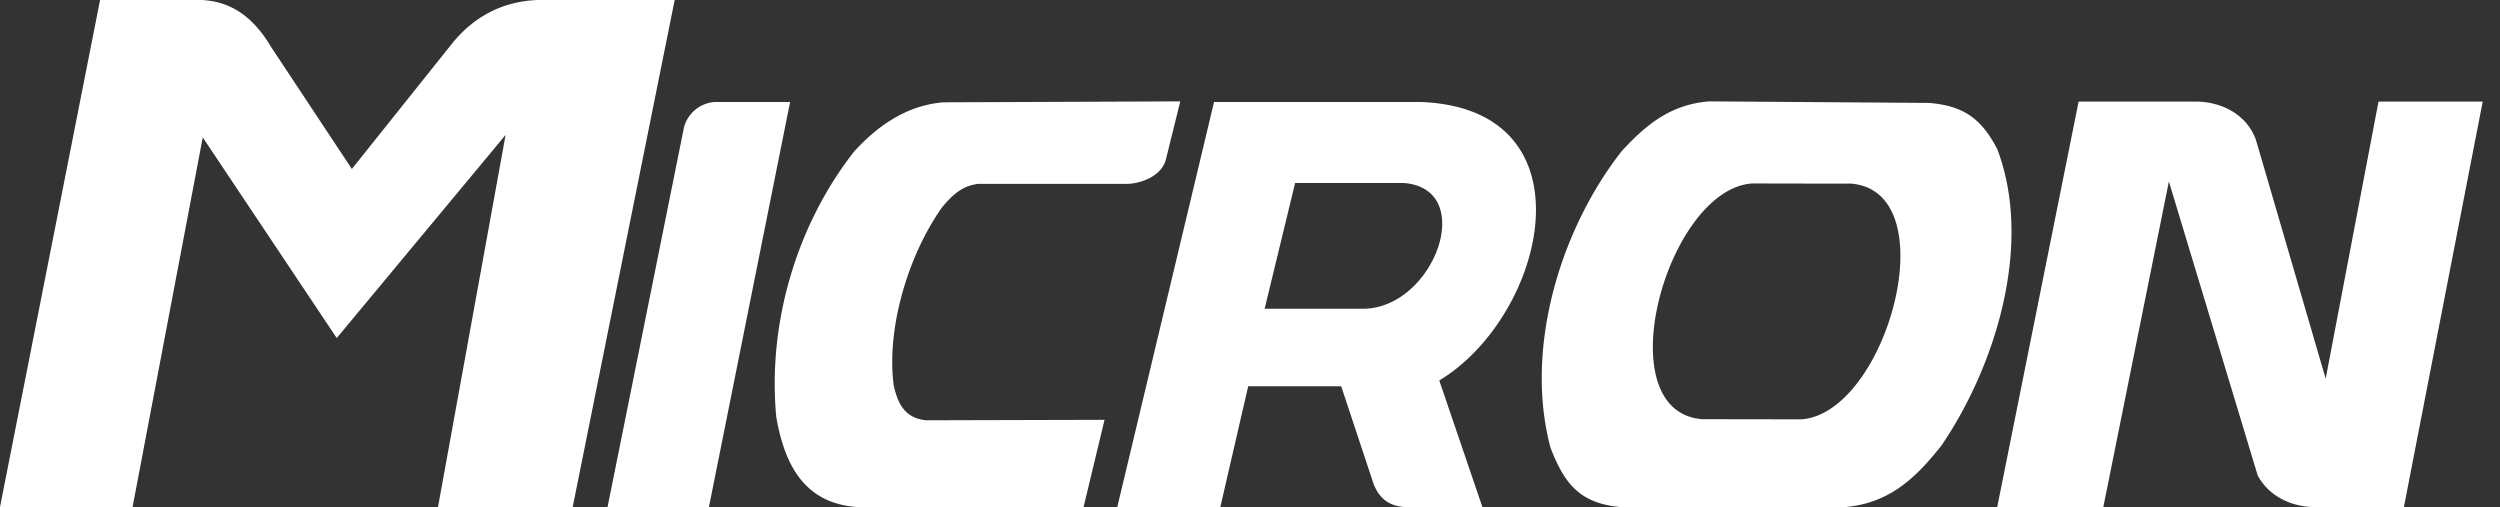 <svg xmlns="http://www.w3.org/2000/svg" width="138" height="28" fill="none"><rect width="100%" height="100%" fill="#333333" stroke="none"/><path fill="#fff" fill-rule="evenodd" d="M33.537 27.987h5.596l4.481-22.358h-4.141a1.892 1.892 0 0 0-1.716 1.395l-4.22 20.963ZM27.909 7.448l-3.731 20.539h7.435L37.242 0h-7.54c-1.956.065-3.574.926-4.787 2.452l-5.492 6.875-4.461-6.738C14.022.998 12.803.072 11.114 0h-5.59L0 27.987h7.318l3.874-20.402 7.396 11.075 9.32-11.212ZM53.991 10.149h8.27c.829-.04 1.846-.47 2.087-1.311l.803-3.242-13.077.052c-1.996.163-3.594 1.26-4.918 2.707-3.196 4.07-4.794 9.516-4.305 14.668.457 2.629 1.54 4.736 4.422 4.964L59.81 28l1.161-4.826-9.862.026c-1.141-.13-1.532-.868-1.774-1.905-.424-3.196.816-7.227 2.655-9.835.567-.679 1.089-1.194 2.002-1.311ZM94.344 5.596c-2.093.17-3.43 1.233-4.82 2.74-3.41 4.343-5.387 10.918-3.94 16.364.784 2.06 1.677 3.11 3.927 3.294h12.308c2.433-.203 3.907-1.566 5.361-3.418 3.007-4.429 5.048-11.12 3.072-16.338-.88-1.696-1.872-2.407-3.783-2.557l-12.125-.085Zm2.335 4.533c3.157 0 2.348.007 5.499.007 5.322.43 1.995 12.627-2.72 13.011-1.84 0-3.666-.006-5.498-.006-5.33-.43-1.977-12.62 2.72-13.012Z" clip-rule="evenodd"/><path fill="#fff" fill-rule="evenodd" d="M77.556 27.987h4.272l-2.38-6.985c5.909-3.568 8.615-14.995-1.005-15.373H67.016l-5.342 22.358h5.688l1.539-6.666h5.133l1.813 5.466c.333.763.868 1.16 1.709 1.2Zm-7.748-10.944 1.682-6.94h6.033c4.018.359 1.664 6.822-2.184 6.94h-5.531ZM124.516 7.683c-.495-1.33-1.806-2.022-3.157-2.074h-6.62l-4.493 22.378h5.857l3.619-17.969 4.905 16.234c.607 1.122 1.8 1.696 3.026 1.735h5.042l4.35-22.378h-5.752l-2.916 15.295-3.861-13.22Z" clip-rule="evenodd"/></svg>